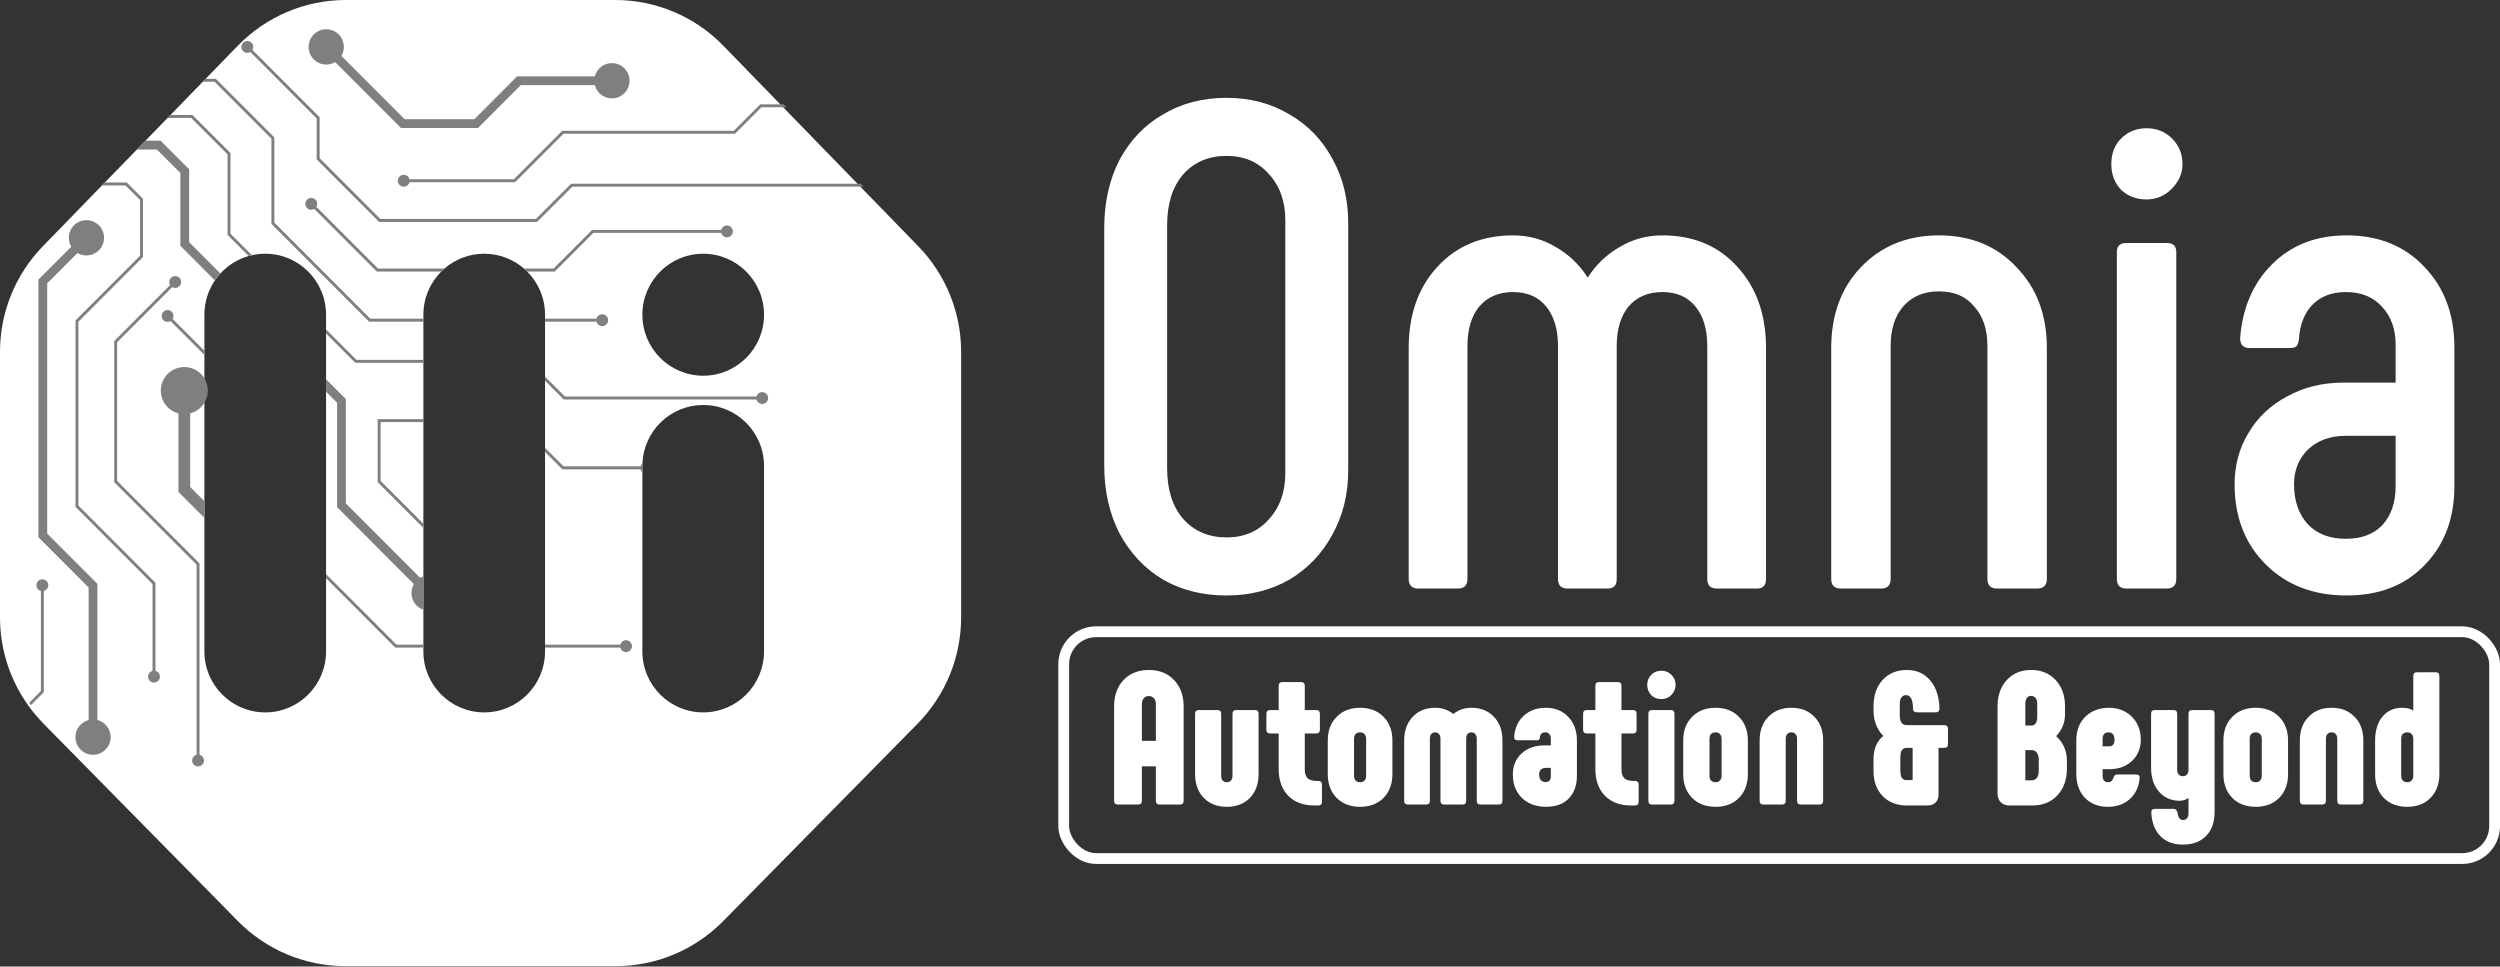 <svg width="463" height="179" viewBox="0 0 463 179" fill="none" xmlns="http://www.w3.org/2000/svg">
<rect x="0" y="0" width="463" height="179" fill="#333333" stroke="none"/>
<path fill-rule="evenodd" clip-rule="evenodd" d="M44.049 8.46L7.933 45.609C2.847 50.84 0 57.857 0 65.163V114.338C0 121.705 2.895 128.776 8.057 134.019L44.069 170.594C49.319 175.926 56.479 178.927 63.952 178.927H114.048C121.521 178.927 128.681 175.926 133.931 170.594L169.943 134.019C175.105 128.776 178 121.705 178 114.338V65.163C178 57.857 175.153 50.84 170.067 45.609L133.951 8.46C128.692 3.05 121.478 0 113.944 0H64.056C56.522 0 49.308 3.05 44.049 8.46ZM60.385 58.287V61.001V61.773V70.237V72.548V106.326V107.097V120.64C60.385 126.879 55.341 131.936 49.119 131.936C42.897 131.936 37.853 126.879 37.853 120.64V95.915V92.827V65.729V64.957V58.287C37.853 55.932 38.572 53.745 39.801 51.935C40.11 51.481 40.452 51.05 40.822 50.646C42.213 49.127 44.015 47.992 46.05 47.415C46.252 47.358 46.456 47.306 46.662 47.26C47.453 47.084 48.275 46.991 49.119 46.991C55.341 46.991 60.385 52.048 60.385 58.287ZM100.942 120.64V119.935V119.394V83.707V82.935V70.52V69.75V59.57V59.023V58.287C100.942 55.16 99.675 52.33 97.627 50.285C97.438 50.096 97.242 49.913 97.04 49.738C95.065 48.026 92.491 46.991 89.676 46.991C86.861 46.991 84.287 48.026 82.312 49.738C82.11 49.913 81.914 50.096 81.725 50.285C79.677 52.33 78.41 55.16 78.41 58.287V59.023V59.57V66.647V67.194V77.62V78.167V96.994V97.771V106.742V112.928V119.394V119.935V120.64C78.41 126.879 83.454 131.936 89.676 131.936C95.898 131.936 100.942 126.879 100.942 120.64ZM141.499 86.301V120.64C141.499 126.879 136.455 131.936 130.233 131.936C124.011 131.936 118.967 126.879 118.967 120.64V87.467V86.301C118.967 86.136 118.971 85.972 118.978 85.809C119.234 79.799 124.175 75.005 130.233 75.005C136.455 75.005 141.499 80.062 141.499 86.301ZM118.967 58.287C118.967 64.525 124.011 69.583 130.233 69.583C136.455 69.583 141.499 64.525 141.499 58.287C141.499 52.048 136.455 46.991 130.233 46.991C124.011 46.991 118.967 52.048 118.967 58.287Z" fill="white"/>
<path fill-rule="evenodd" clip-rule="evenodd" d="M45.027 7.917C45.472 7.486 46.138 7.486 46.579 7.917C46.946 8.29 46.998 8.826 46.747 9.247L59.196 21.713V29.295L70.438 40.552H99.248L105.766 34.027H159.436L159.964 34.574H105.986L99.468 41.099H70.213L58.65 29.521V21.939L46.364 9.636C45.939 9.889 45.399 9.831 45.027 9.468C44.597 9.026 44.597 8.359 45.027 7.917ZM35.409 21.84H30.974L31.502 21.293H35.63L42.688 28.359V43.281L46.662 47.26C46.456 47.306 46.252 47.358 46.05 47.415L42.148 43.507V28.591L35.409 21.84ZM60.385 61.773V61.001L66.023 66.647H78.41V67.194H65.797L60.385 61.773ZM100.942 70.52V69.75L104.628 73.44H140.103C140.223 72.967 140.653 72.615 141.162 72.615C141.77 72.615 142.263 73.109 142.263 73.713C142.263 74.323 141.765 74.812 141.162 74.812C140.653 74.812 140.223 74.46 140.103 73.987H104.408L100.942 70.52ZM56.867 36.972C57.313 36.541 57.979 36.541 58.419 36.972C58.781 37.35 58.839 37.887 58.592 38.307L70.008 49.738H82.312C82.11 49.913 81.914 50.096 81.725 50.285H69.778L58.204 38.691C57.78 38.943 57.239 38.886 56.867 38.528C56.437 38.086 56.437 37.413 56.867 36.972ZM97.627 50.285C97.438 50.096 97.242 49.913 97.04 49.738H102.52L109.662 42.582H133.569C133.695 42.109 134.125 41.756 134.633 41.756C135.242 41.756 135.735 42.256 135.735 42.855C135.735 43.465 135.236 43.959 134.633 43.959C134.125 43.959 133.695 43.602 133.569 43.129H109.888L102.74 50.285H97.627ZM73.674 33.47C73.674 32.86 74.167 32.371 74.77 32.371C75.284 32.371 75.714 32.723 75.834 33.197H95.168L104.135 24.221H135.908L140.795 19.321H145.125L145.672 19.868H141.02L136.133 24.763H104.361L95.394 33.743H75.834C75.714 34.217 75.284 34.569 74.77 34.569C74.161 34.569 73.674 34.075 73.674 33.47ZM58.11 6.376C59.395 5.104 61.445 5.104 62.73 6.376C63.8 7.465 63.973 9.095 63.233 10.351L74.943 22.081H87.843L95.771 14.137H110.16C110.527 12.733 111.807 11.687 113.322 11.687C115.121 11.687 116.589 13.154 116.589 14.952C116.589 16.755 115.121 18.222 113.322 18.222C111.812 18.222 110.527 17.176 110.16 15.767H96.448L88.519 23.711H74.266L62.08 11.508C60.821 12.244 59.196 12.081 58.11 11.003C56.841 9.715 56.841 7.665 58.11 6.376ZM26.866 26.051L25.277 27.692H29.059L33.401 32.04V45.526L39.801 51.935C40.11 51.481 40.452 51.05 40.822 50.646L35.032 44.848V31.356L29.736 26.051H26.866ZM62.426 74.592L60.385 72.548V70.237L64.056 73.913V93.246L77.811 107.017C78.003 106.904 78.204 106.812 78.41 106.742V112.928C77.953 112.772 77.523 112.512 77.156 112.148C76.081 111.06 75.913 109.435 76.652 108.173L62.426 93.925V74.592ZM118.967 87.467C118.804 87.323 118.684 87.132 118.629 86.916H104.146L100.942 83.707V82.935L104.371 86.369H118.629C118.685 86.148 118.809 85.954 118.978 85.809C118.971 85.972 118.967 86.136 118.967 86.301V87.467ZM78.41 77.62H69.945V89.293L78.41 97.771V96.994L70.491 89.066V78.167H78.41V77.62ZM23.244 34.348H18.803L19.347 33.796H23.469L26.484 36.819V47.593L14.528 59.57V93.641L28.792 107.932V124.247C29.269 124.373 29.62 124.804 29.62 125.314C29.62 125.924 29.122 126.413 28.519 126.413C27.916 126.413 27.423 125.919 27.423 125.314C27.423 124.804 27.774 124.373 28.246 124.247V108.158L13.983 93.867V59.344L25.939 47.367V37.045L23.244 34.348ZM18.314 41.73C19.589 43.018 19.589 45.069 18.314 46.357C17.234 47.435 15.603 47.603 14.345 46.867L8.739 52.482V98.814L18.042 108.131V133.348C19.452 133.716 20.496 134.994 20.496 136.513C20.496 138.311 19.028 139.784 17.229 139.784C15.43 139.784 13.967 138.311 13.967 136.513C13.967 134.999 15.011 133.716 16.416 133.348V108.81L7.108 99.487V51.799L13.191 45.705C12.457 44.443 12.62 42.818 13.695 41.73C14.985 40.458 17.03 40.458 18.314 41.73ZM7.843 107.285C8.451 107.285 8.944 107.784 8.944 108.389C8.944 108.899 8.592 109.33 8.115 109.451V128.201L5.723 130.596L5.408 130.145L7.57 127.98V109.451C7.098 109.33 6.747 108.899 6.747 108.389C6.747 107.779 7.239 107.285 7.843 107.285ZM30.26 57.74C30.7 57.309 31.366 57.309 31.807 57.74C32.169 58.114 32.226 58.65 31.975 59.07L37.853 64.957V65.729L31.592 59.459C31.167 59.712 30.632 59.654 30.26 59.291C29.83 58.85 29.83 58.182 30.26 57.74ZM73.207 119.935L60.385 107.097V106.326L73.433 119.394H78.41V119.935H73.207ZM100.942 119.935H114.875C115 120.408 115.43 120.766 115.939 120.766C116.542 120.766 117.035 120.272 117.035 119.662C117.035 119.062 116.547 118.563 115.939 118.563C115.43 118.563 115 118.92 114.875 119.394H100.942V119.935ZM33.223 51.452C33.653 51.894 33.653 52.566 33.223 53.008C32.85 53.371 32.31 53.429 31.896 53.171L21.692 63.387V89.061L36.951 104.34V139.778C37.423 139.904 37.78 140.336 37.78 140.846C37.78 141.45 37.281 141.945 36.678 141.945C36.07 141.945 35.582 141.45 35.582 140.846C35.582 140.336 35.934 139.904 36.406 139.778V104.567L21.146 89.282V63.161L31.508 52.787C31.251 52.367 31.309 51.825 31.671 51.452C32.111 51.021 32.782 51.021 33.223 51.452ZM34.135 67.972C36.542 67.988 38.477 69.917 38.487 72.336C38.477 74.371 37.103 76.069 35.226 76.553V90.197L37.853 92.827V95.915L33.044 91.101V76.553C31.162 76.069 29.788 74.371 29.777 72.336C29.793 69.917 31.723 67.983 34.135 67.972ZM38.025 14.589L37.488 15.136H39.736L50.27 25.683V41.467L68.351 59.57H78.41V59.023H68.572L50.811 41.236V25.457L39.961 14.589H38.025ZM100.942 59.023V59.57H110.464C110.59 60.043 111.02 60.395 111.529 60.395C112.132 60.395 112.63 59.901 112.63 59.297C112.63 58.692 112.137 58.198 111.529 58.198C111.02 58.198 110.59 58.55 110.464 59.023H100.942Z" fill="#7F7F7F"/>
<path d="M227.16 110.28C222.723 110.28 218.797 109.299 215.384 107.336C211.971 105.288 209.283 102.429 207.32 98.76C205.443 95.091 204.504 90.909 204.504 86.216V42.184C204.504 37.491 205.443 33.309 207.32 29.64C209.283 25.971 211.971 23.155 215.384 21.192C218.797 19.144 222.723 18.12 227.16 18.12C231.512 18.12 235.395 19.144 238.808 21.192C242.221 23.155 244.867 25.885 246.744 29.384C248.707 32.883 249.688 36.851 249.688 41.288V87.112C249.688 91.549 248.707 95.517 246.744 99.016C244.867 102.515 242.221 105.288 238.808 107.336C235.395 109.299 231.512 110.28 227.16 110.28ZM227.16 99.528C230.403 99.528 233.005 98.419 234.968 96.2C237.016 93.981 238.04 91.123 238.04 87.624V40.776C238.04 37.277 237.016 34.419 234.968 32.2C233.005 29.981 230.403 28.872 227.16 28.872C223.832 28.872 221.144 30.024 219.096 32.328C217.133 34.632 216.152 37.747 216.152 41.672V86.728C216.152 90.653 217.133 93.768 219.096 96.072C221.144 98.376 223.832 99.528 227.16 99.528ZM307.867 43.592C313.67 43.592 318.32 45.555 321.819 49.48C325.318 53.32 327.067 58.312 327.067 64.456V107.208C327.067 108.403 326.512 109 325.403 109H317.979C316.784 109 316.187 108.403 316.187 107.208V64.072C316.187 61 315.462 58.568 314.011 56.776C312.56 54.984 310.512 54.088 307.867 54.088C305.222 54.088 303.131 54.984 301.595 56.776C300.144 58.568 299.419 61 299.419 64.072V107.208C299.419 108.403 298.864 109 297.755 109H290.331C289.136 109 288.539 108.403 288.539 107.208V64.072C288.539 61 287.814 58.568 286.363 56.776C284.912 54.984 282.864 54.088 280.219 54.088C277.574 54.088 275.483 54.984 273.947 56.776C272.496 58.568 271.771 61 271.771 64.072V107.208C271.771 108.403 271.174 109 269.979 109H262.683C261.488 109 260.891 108.403 260.891 107.208V64.456C260.891 58.312 262.64 53.32 266.139 49.48C269.723 45.555 274.416 43.592 280.219 43.592C283.12 43.592 285.766 44.317 288.155 45.768C290.544 47.133 292.507 49.011 294.043 51.4C295.579 49.011 297.542 47.133 299.931 45.768C302.32 44.317 304.966 43.592 307.867 43.592ZM340.933 109C339.738 109 339.141 108.403 339.141 107.208V64.456C339.141 58.312 340.976 53.32 344.645 49.48C348.4 45.555 353.221 43.592 359.109 43.592C364.997 43.592 369.776 45.555 373.445 49.48C377.2 53.32 379.077 58.312 379.077 64.456V107.208C379.077 108.403 378.48 109 377.285 109H369.861C368.666 109 368.069 108.403 368.069 107.208V64.072C368.069 61 367.258 58.568 365.637 56.776C364.101 54.899 361.925 53.96 359.109 53.96C356.293 53.96 354.074 54.899 352.453 56.776C350.917 58.568 350.149 61 350.149 64.072V107.208C350.149 108.403 349.552 109 348.357 109H340.933ZM393.832 109C392.637 109 392.04 108.403 392.04 107.208V46.664C392.04 45.555 392.637 45 393.832 45H401.256C402.451 45 403.048 45.555 403.048 46.664V107.208C403.048 108.403 402.451 109 401.256 109H393.832ZM397.544 36.936C395.667 36.936 394.088 36.339 392.808 35.144C391.613 33.864 391.016 32.285 391.016 30.408C391.016 28.445 391.613 26.867 392.808 25.672C394.088 24.392 395.667 23.752 397.544 23.752C399.421 23.752 401 24.392 402.28 25.672C403.56 26.952 404.2 28.531 404.2 30.408C404.2 32.115 403.517 33.651 402.152 35.016C400.872 36.296 399.336 36.936 397.544 36.936ZM434.582 110.28C428.438 110.28 423.446 108.36 419.606 104.52C415.766 100.68 413.846 95.731 413.846 89.672C413.846 86.173 414.699 83.016 416.406 80.2C418.113 77.299 420.502 75.037 423.574 73.416C426.646 71.709 430.145 70.856 434.07 70.856H443.67V63.816C443.67 60.915 442.817 58.568 441.11 56.776C439.489 54.984 437.27 54.088 434.454 54.088C431.809 54.088 429.718 54.899 428.182 56.52C426.731 58.056 425.921 60.189 425.75 62.92C425.665 63.517 425.494 63.944 425.238 64.2C424.982 64.371 424.555 64.456 423.958 64.456H416.534C416.022 64.456 415.595 64.285 415.254 63.944C414.998 63.603 414.87 63.176 414.87 62.664C415.297 57.032 417.259 52.467 420.758 48.968C424.342 45.384 428.95 43.592 434.582 43.592C440.555 43.592 445.377 45.555 449.046 49.48C452.715 53.32 454.55 58.269 454.55 64.328V90.056C454.55 96.029 452.715 100.893 449.046 104.648C445.462 108.403 440.641 110.28 434.582 110.28ZM434.454 99.784C437.355 99.784 439.617 98.931 441.238 97.224C442.859 95.432 443.67 93.043 443.67 90.056V80.712H434.454C431.553 80.712 429.206 81.565 427.414 83.272C425.707 84.979 424.854 87.112 424.854 89.672C424.854 92.744 425.707 95.219 427.414 97.096C429.121 98.888 431.467 99.784 434.454 99.784Z" fill="white"/>
<path d="M207.03 149C206.563 149 206.33 148.767 206.33 148.3V130.835C206.33 128.805 206.913 127.172 208.08 125.935C209.27 124.698 210.833 124.08 212.77 124.08C214.707 124.08 216.258 124.698 217.425 125.935C218.615 127.172 219.21 128.805 219.21 130.835V148.3C219.21 148.767 218.977 149 218.51 149H214.765C214.298 149 214.065 148.767 214.065 148.3V141.93H211.475V148.3C211.475 148.767 211.242 149 210.775 149H207.03ZM214.065 137.205V130.415C214.065 129.948 213.948 129.587 213.715 129.33C213.482 129.05 213.167 128.91 212.77 128.91C212.373 128.91 212.058 129.05 211.825 129.33C211.592 129.587 211.475 129.948 211.475 130.415V137.205H214.065ZM225.461 131.5C225.927 131.5 226.161 131.733 226.161 132.2V143.68C226.161 144.053 226.254 144.345 226.441 144.555C226.627 144.765 226.884 144.87 227.211 144.87C227.537 144.87 227.794 144.765 227.981 144.555C228.167 144.345 228.261 144.053 228.261 143.68V132.2C228.261 131.733 228.494 131.5 228.961 131.5H232.391C232.857 131.5 233.091 131.733 233.091 132.2V143.365C233.091 145.185 232.554 146.655 231.481 147.775C230.407 148.872 228.984 149.42 227.211 149.42C225.437 149.42 224.014 148.872 222.941 147.775C221.867 146.655 221.331 145.185 221.331 143.365V132.2C221.331 131.733 221.564 131.5 222.031 131.5H225.461ZM244.128 144.625C244.594 144.625 244.828 144.858 244.828 145.325V148.475C244.828 148.942 244.594 149.175 244.128 149.175H243.393C241.363 149.175 239.753 148.568 238.563 147.355C237.396 146.142 236.813 144.497 236.813 142.42V135.84H235.238C234.771 135.84 234.538 135.607 234.538 135.14V132.2C234.538 131.733 234.771 131.5 235.238 131.5H236.813V127.02C236.813 126.553 237.046 126.32 237.513 126.32H240.943C241.409 126.32 241.643 126.553 241.643 127.02V131.5H243.743C244.209 131.5 244.443 131.733 244.443 132.2V135.14C244.443 135.607 244.209 135.84 243.743 135.84H241.643V142.49C241.643 143.237 241.818 143.785 242.168 144.135C242.518 144.462 243.066 144.625 243.813 144.625H244.128ZM251.888 149.42C250.091 149.42 248.644 148.872 247.548 147.775C246.451 146.655 245.903 145.185 245.903 143.365V137.135C245.903 135.315 246.451 133.857 247.548 132.76C248.644 131.64 250.091 131.08 251.888 131.08C253.684 131.08 255.131 131.64 256.228 132.76C257.324 133.857 257.873 135.315 257.873 137.135V143.365C257.873 145.185 257.324 146.655 256.228 147.775C255.131 148.872 253.684 149.42 251.888 149.42ZM251.888 144.87C252.238 144.87 252.506 144.765 252.693 144.555C252.903 144.345 253.008 144.053 253.008 143.68V136.82C253.008 136.447 252.903 136.155 252.693 135.945C252.506 135.735 252.238 135.63 251.888 135.63C251.538 135.63 251.258 135.735 251.048 135.945C250.861 136.155 250.768 136.447 250.768 136.82V143.68C250.768 144.053 250.861 144.345 251.048 144.555C251.258 144.765 251.538 144.87 251.888 144.87ZM272.516 131.08C274.243 131.08 275.631 131.64 276.681 132.76C277.731 133.857 278.256 135.315 278.256 137.135V148.3C278.256 148.767 278.023 149 277.556 149H274.196C273.73 149 273.496 148.767 273.496 148.3V136.82C273.496 136.447 273.403 136.155 273.216 135.945C273.053 135.735 272.82 135.63 272.516 135.63C272.213 135.63 271.968 135.735 271.781 135.945C271.618 136.155 271.536 136.447 271.536 136.82V148.3C271.536 148.767 271.303 149 270.836 149H267.476C267.01 149 266.776 148.767 266.776 148.3V136.82C266.776 136.447 266.683 136.155 266.496 135.945C266.333 135.735 266.1 135.63 265.796 135.63C265.493 135.63 265.248 135.735 265.061 135.945C264.898 136.155 264.816 136.447 264.816 136.82V148.3C264.816 148.767 264.583 149 264.116 149H260.756C260.29 149 260.056 148.767 260.056 148.3V137.135C260.056 135.315 260.581 133.857 261.631 132.76C262.681 131.64 264.07 131.08 265.796 131.08C267.08 131.08 268.2 131.465 269.156 132.235C270.113 131.465 271.233 131.08 272.516 131.08ZM286.339 149.42C284.496 149.42 283.003 148.872 281.859 147.775C280.739 146.678 280.179 145.232 280.179 143.435C280.179 141.848 280.716 140.553 281.789 139.55C282.886 138.547 284.298 138.045 286.024 138.045H287.214V136.82C287.214 136.447 287.121 136.155 286.934 135.945C286.771 135.735 286.526 135.63 286.199 135.63C285.569 135.63 285.231 135.957 285.184 136.61C285.161 136.82 285.091 136.96 284.974 137.03C284.881 137.077 284.718 137.1 284.484 137.1H281.089C280.599 137.1 280.378 136.867 280.424 136.4C280.564 134.79 281.159 133.507 282.209 132.55C283.283 131.57 284.636 131.08 286.269 131.08C287.996 131.08 289.384 131.64 290.434 132.76C291.508 133.857 292.044 135.315 292.044 137.135V143.68C292.044 145.43 291.543 146.83 290.539 147.88C289.536 148.907 288.136 149.42 286.339 149.42ZM286.269 144.835C286.899 144.835 287.214 144.462 287.214 143.715V142.21H286.339C285.919 142.21 285.593 142.315 285.359 142.525C285.149 142.735 285.044 143.038 285.044 143.435C285.044 143.878 285.149 144.228 285.359 144.485C285.593 144.718 285.896 144.835 286.269 144.835ZM302.78 144.625C303.247 144.625 303.48 144.858 303.48 145.325V148.475C303.48 148.942 303.247 149.175 302.78 149.175H302.045C300.015 149.175 298.405 148.568 297.215 147.355C296.048 146.142 295.465 144.497 295.465 142.42V135.84H293.89C293.423 135.84 293.19 135.607 293.19 135.14V132.2C293.19 131.733 293.423 131.5 293.89 131.5H295.465V127.02C295.465 126.553 295.698 126.32 296.165 126.32H299.595C300.062 126.32 300.295 126.553 300.295 127.02V131.5H302.395C302.862 131.5 303.095 131.733 303.095 132.2V135.14C303.095 135.607 302.862 135.84 302.395 135.84H300.295V142.49C300.295 143.237 300.47 143.785 300.82 144.135C301.17 144.462 301.718 144.625 302.465 144.625H302.78ZM305.979 149C305.513 149 305.279 148.767 305.279 148.3V132.2C305.279 131.733 305.513 131.5 305.979 131.5H309.409C309.876 131.5 310.109 131.733 310.109 132.2V148.3C310.109 148.767 309.876 149 309.409 149H305.979ZM307.694 129.47C306.924 129.47 306.294 129.225 305.804 128.735C305.314 128.222 305.069 127.592 305.069 126.845C305.069 126.098 305.314 125.48 305.804 124.99C306.294 124.477 306.924 124.22 307.694 124.22C308.441 124.22 309.059 124.477 309.549 124.99C310.063 125.48 310.319 126.098 310.319 126.845C310.319 127.545 310.063 128.163 309.549 128.7C309.036 129.213 308.418 129.47 307.694 129.47ZM317.718 149.42C315.921 149.42 314.474 148.872 313.378 147.775C312.281 146.655 311.733 145.185 311.733 143.365V137.135C311.733 135.315 312.281 133.857 313.378 132.76C314.474 131.64 315.921 131.08 317.718 131.08C319.514 131.08 320.961 131.64 322.058 132.76C323.154 133.857 323.703 135.315 323.703 137.135V143.365C323.703 145.185 323.154 146.655 322.058 147.775C320.961 148.872 319.514 149.42 317.718 149.42ZM317.718 144.87C318.068 144.87 318.336 144.765 318.523 144.555C318.733 144.345 318.838 144.053 318.838 143.68V136.82C318.838 136.447 318.733 136.155 318.523 135.945C318.336 135.735 318.068 135.63 317.718 135.63C317.368 135.63 317.088 135.735 316.878 135.945C316.691 136.155 316.598 136.447 316.598 136.82V143.68C316.598 144.053 316.691 144.345 316.878 144.555C317.088 144.765 317.368 144.87 317.718 144.87ZM326.586 149C326.12 149 325.886 148.767 325.886 148.3V137.135C325.886 135.315 326.423 133.857 327.496 132.76C328.57 131.64 329.993 131.08 331.766 131.08C333.54 131.08 334.963 131.64 336.036 132.76C337.11 133.857 337.646 135.315 337.646 137.135V148.3C337.646 148.767 337.413 149 336.946 149H333.516C333.05 149 332.816 148.767 332.816 148.3V136.82C332.816 136.447 332.723 136.155 332.536 135.945C332.35 135.735 332.093 135.63 331.766 135.63C331.44 135.63 331.183 135.735 330.996 135.945C330.81 136.155 330.716 136.447 330.716 136.82V148.3C330.716 148.767 330.483 149 330.016 149H326.586ZM353.135 149.175C351.292 149.175 349.799 148.592 348.655 147.425C347.535 146.235 346.975 144.695 346.975 142.805V140.6C346.975 139.597 347.139 138.733 347.465 138.01C347.792 137.287 348.235 136.715 348.795 136.295C348.212 135.712 347.757 135.012 347.43 134.195C347.127 133.355 346.975 132.515 346.975 131.675V130.835C346.975 128.805 347.535 127.172 348.655 125.935C349.799 124.698 351.292 124.08 353.135 124.08C354.932 124.08 356.367 124.71 357.44 125.97C358.537 127.23 359.12 128.968 359.19 131.185C359.19 131.675 358.969 131.92 358.525 131.92H354.99C354.78 131.92 354.605 131.862 354.465 131.745C354.349 131.628 354.29 131.453 354.29 131.22C354.267 129.563 353.835 128.735 352.995 128.735C352.645 128.735 352.365 128.875 352.155 129.155C351.945 129.412 351.84 129.773 351.84 130.24V132.585C351.84 133.122 351.945 133.542 352.155 133.845C352.365 134.148 352.692 134.3 353.135 134.3H360.065C360.532 134.3 360.765 134.533 360.765 135V137.8C360.765 138.267 360.532 138.5 360.065 138.5H359.015V147.075C359.015 147.752 358.829 148.277 358.455 148.65C358.105 149 357.592 149.175 356.915 149.175H353.135ZM354.22 144.45V138.5H353.135C352.762 138.5 352.47 138.628 352.26 138.885C352.05 139.142 351.945 139.608 351.945 140.285V142.63C351.945 143.283 352.039 143.762 352.225 144.065C352.412 144.345 352.715 144.485 353.135 144.485L354.22 144.45ZM380.798 136.33C382.128 137.543 382.793 139.072 382.793 140.915V142.315C382.793 144.392 382.198 146.06 381.008 147.32C379.841 148.557 378.301 149.175 376.388 149.175H372.083C371.476 149.175 370.963 148.977 370.543 148.58C370.146 148.16 369.948 147.647 369.948 147.04V130.835C369.948 128.805 370.52 127.172 371.663 125.935C372.806 124.698 374.311 124.08 376.178 124.08C378.045 124.08 379.55 124.698 380.693 125.935C381.86 127.172 382.443 128.805 382.443 130.835V132.13C382.466 133.763 381.918 135.163 380.798 136.33ZM375.093 134.37H376.248C376.575 134.37 376.831 134.23 377.018 133.95C377.205 133.67 377.298 133.285 377.298 132.795V130.31C377.298 129.867 377.193 129.517 376.983 129.26C376.773 129.003 376.493 128.875 376.143 128.875C375.816 128.875 375.56 129.003 375.373 129.26C375.186 129.517 375.093 129.867 375.093 130.31V134.37ZM377.578 140.74C377.578 140.157 377.461 139.713 377.228 139.41C376.995 139.083 376.668 138.92 376.248 138.92H375.093V144.52H376.248C376.668 144.52 376.995 144.368 377.228 144.065C377.461 143.738 377.578 143.307 377.578 142.77V140.74ZM390.346 149.42C388.619 149.42 387.219 148.872 386.146 147.775C385.072 146.655 384.536 145.185 384.536 143.365V136.925C384.582 135.152 385.154 133.74 386.251 132.69C387.371 131.617 388.829 131.08 390.626 131.08C391.722 131.08 392.714 131.325 393.601 131.815C394.487 132.305 395.187 132.993 395.701 133.88C396.214 134.767 396.471 135.782 396.471 136.925C396.471 138.582 395.922 139.923 394.826 140.95C393.752 141.953 392.341 142.455 390.591 142.455H389.401V143.68C389.401 144.053 389.482 144.345 389.646 144.555C389.832 144.765 390.089 144.87 390.416 144.87C390.882 144.87 391.209 144.613 391.396 144.1C391.489 143.657 391.734 143.435 392.131 143.435H395.596C396.086 143.435 396.307 143.668 396.261 144.135C396.121 145.722 395.514 147.005 394.441 147.985C393.367 148.942 392.002 149.42 390.346 149.42ZM390.591 138.22C391.267 138.22 391.606 137.823 391.606 137.03C391.606 136.097 391.232 135.63 390.486 135.63C390.136 135.63 389.867 135.735 389.681 135.945C389.494 136.155 389.401 136.447 389.401 136.82V138.22H390.591ZM409.442 131.5C409.908 131.5 410.142 131.733 410.142 132.2V150.365C410.142 152.278 409.617 153.76 408.567 154.81C407.54 155.883 406.105 156.42 404.262 156.42C402.535 156.42 401.158 155.907 400.132 154.88C399.105 153.853 398.533 152.407 398.417 150.54V150.435C398.417 150.015 398.638 149.805 399.082 149.805H402.547C402.92 149.805 403.165 150.038 403.282 150.505C403.398 151.415 403.725 151.87 404.262 151.87C404.588 151.87 404.845 151.765 405.032 151.555C405.218 151.345 405.312 151.053 405.312 150.68V147.775C404.845 148.125 404.273 148.3 403.597 148.3C402.617 148.3 401.73 148.055 400.937 147.565C400.143 147.052 399.513 146.34 399.047 145.43C398.603 144.497 398.382 143.435 398.382 142.245V132.2C398.382 131.733 398.615 131.5 399.082 131.5H402.512C402.978 131.5 403.212 131.733 403.212 132.2V142.56C403.212 142.933 403.305 143.225 403.492 143.435C403.678 143.645 403.935 143.75 404.262 143.75C404.588 143.75 404.845 143.645 405.032 143.435C405.218 143.225 405.312 142.933 405.312 142.56V132.2C405.312 131.733 405.545 131.5 406.012 131.5H409.442ZM417.762 149.42C415.965 149.42 414.518 148.872 413.422 147.775C412.325 146.655 411.777 145.185 411.777 143.365V137.135C411.777 135.315 412.325 133.857 413.422 132.76C414.518 131.64 415.965 131.08 417.762 131.08C419.558 131.08 421.005 131.64 422.102 132.76C423.198 133.857 423.747 135.315 423.747 137.135V143.365C423.747 145.185 423.198 146.655 422.102 147.775C421.005 148.872 419.558 149.42 417.762 149.42ZM417.762 144.87C418.112 144.87 418.38 144.765 418.567 144.555C418.777 144.345 418.882 144.053 418.882 143.68V136.82C418.882 136.447 418.777 136.155 418.567 135.945C418.38 135.735 418.112 135.63 417.762 135.63C417.412 135.63 417.132 135.735 416.922 135.945C416.735 136.155 416.642 136.447 416.642 136.82V143.68C416.642 144.053 416.735 144.345 416.922 144.555C417.132 144.765 417.412 144.87 417.762 144.87ZM426.63 149C426.164 149 425.93 148.767 425.93 148.3V137.135C425.93 135.315 426.467 133.857 427.54 132.76C428.614 131.64 430.037 131.08 431.81 131.08C433.584 131.08 435.007 131.64 436.08 132.76C437.154 133.857 437.69 135.315 437.69 137.135V148.3C437.69 148.767 437.457 149 436.99 149H433.56C433.094 149 432.86 148.767 432.86 148.3V136.82C432.86 136.447 432.767 136.155 432.58 135.945C432.394 135.735 432.137 135.63 431.81 135.63C431.484 135.63 431.227 135.735 431.04 135.945C430.854 136.155 430.76 136.447 430.76 136.82V148.3C430.76 148.767 430.527 149 430.06 149H426.63ZM451.072 124.5C451.539 124.5 451.772 124.733 451.772 125.2V143.365C451.772 145.185 451.224 146.655 450.127 147.775C449.054 148.872 447.619 149.42 445.822 149.42C444.026 149.42 442.579 148.872 441.482 147.775C440.409 146.655 439.872 145.185 439.872 143.365V137.135C439.872 135.315 440.316 133.857 441.202 132.76C442.112 131.64 443.326 131.08 444.842 131.08C445.752 131.08 446.452 131.255 446.942 131.605V125.2C446.942 124.733 447.176 124.5 447.642 124.5H451.072ZM446.942 136.82C446.942 136.447 446.837 136.155 446.627 135.945C446.441 135.735 446.172 135.63 445.822 135.63C445.472 135.63 445.192 135.735 444.982 135.945C444.796 136.155 444.702 136.447 444.702 136.82V143.68C444.702 144.053 444.796 144.345 444.982 144.555C445.192 144.765 445.472 144.87 445.822 144.87C446.172 144.87 446.441 144.765 446.627 144.555C446.837 144.345 446.942 144.053 446.942 143.68V136.82Z" fill="white"/>
<rect x="197" y="117" width="265" height="42" rx="6" stroke="white" stroke-width="2"/>
</svg>
